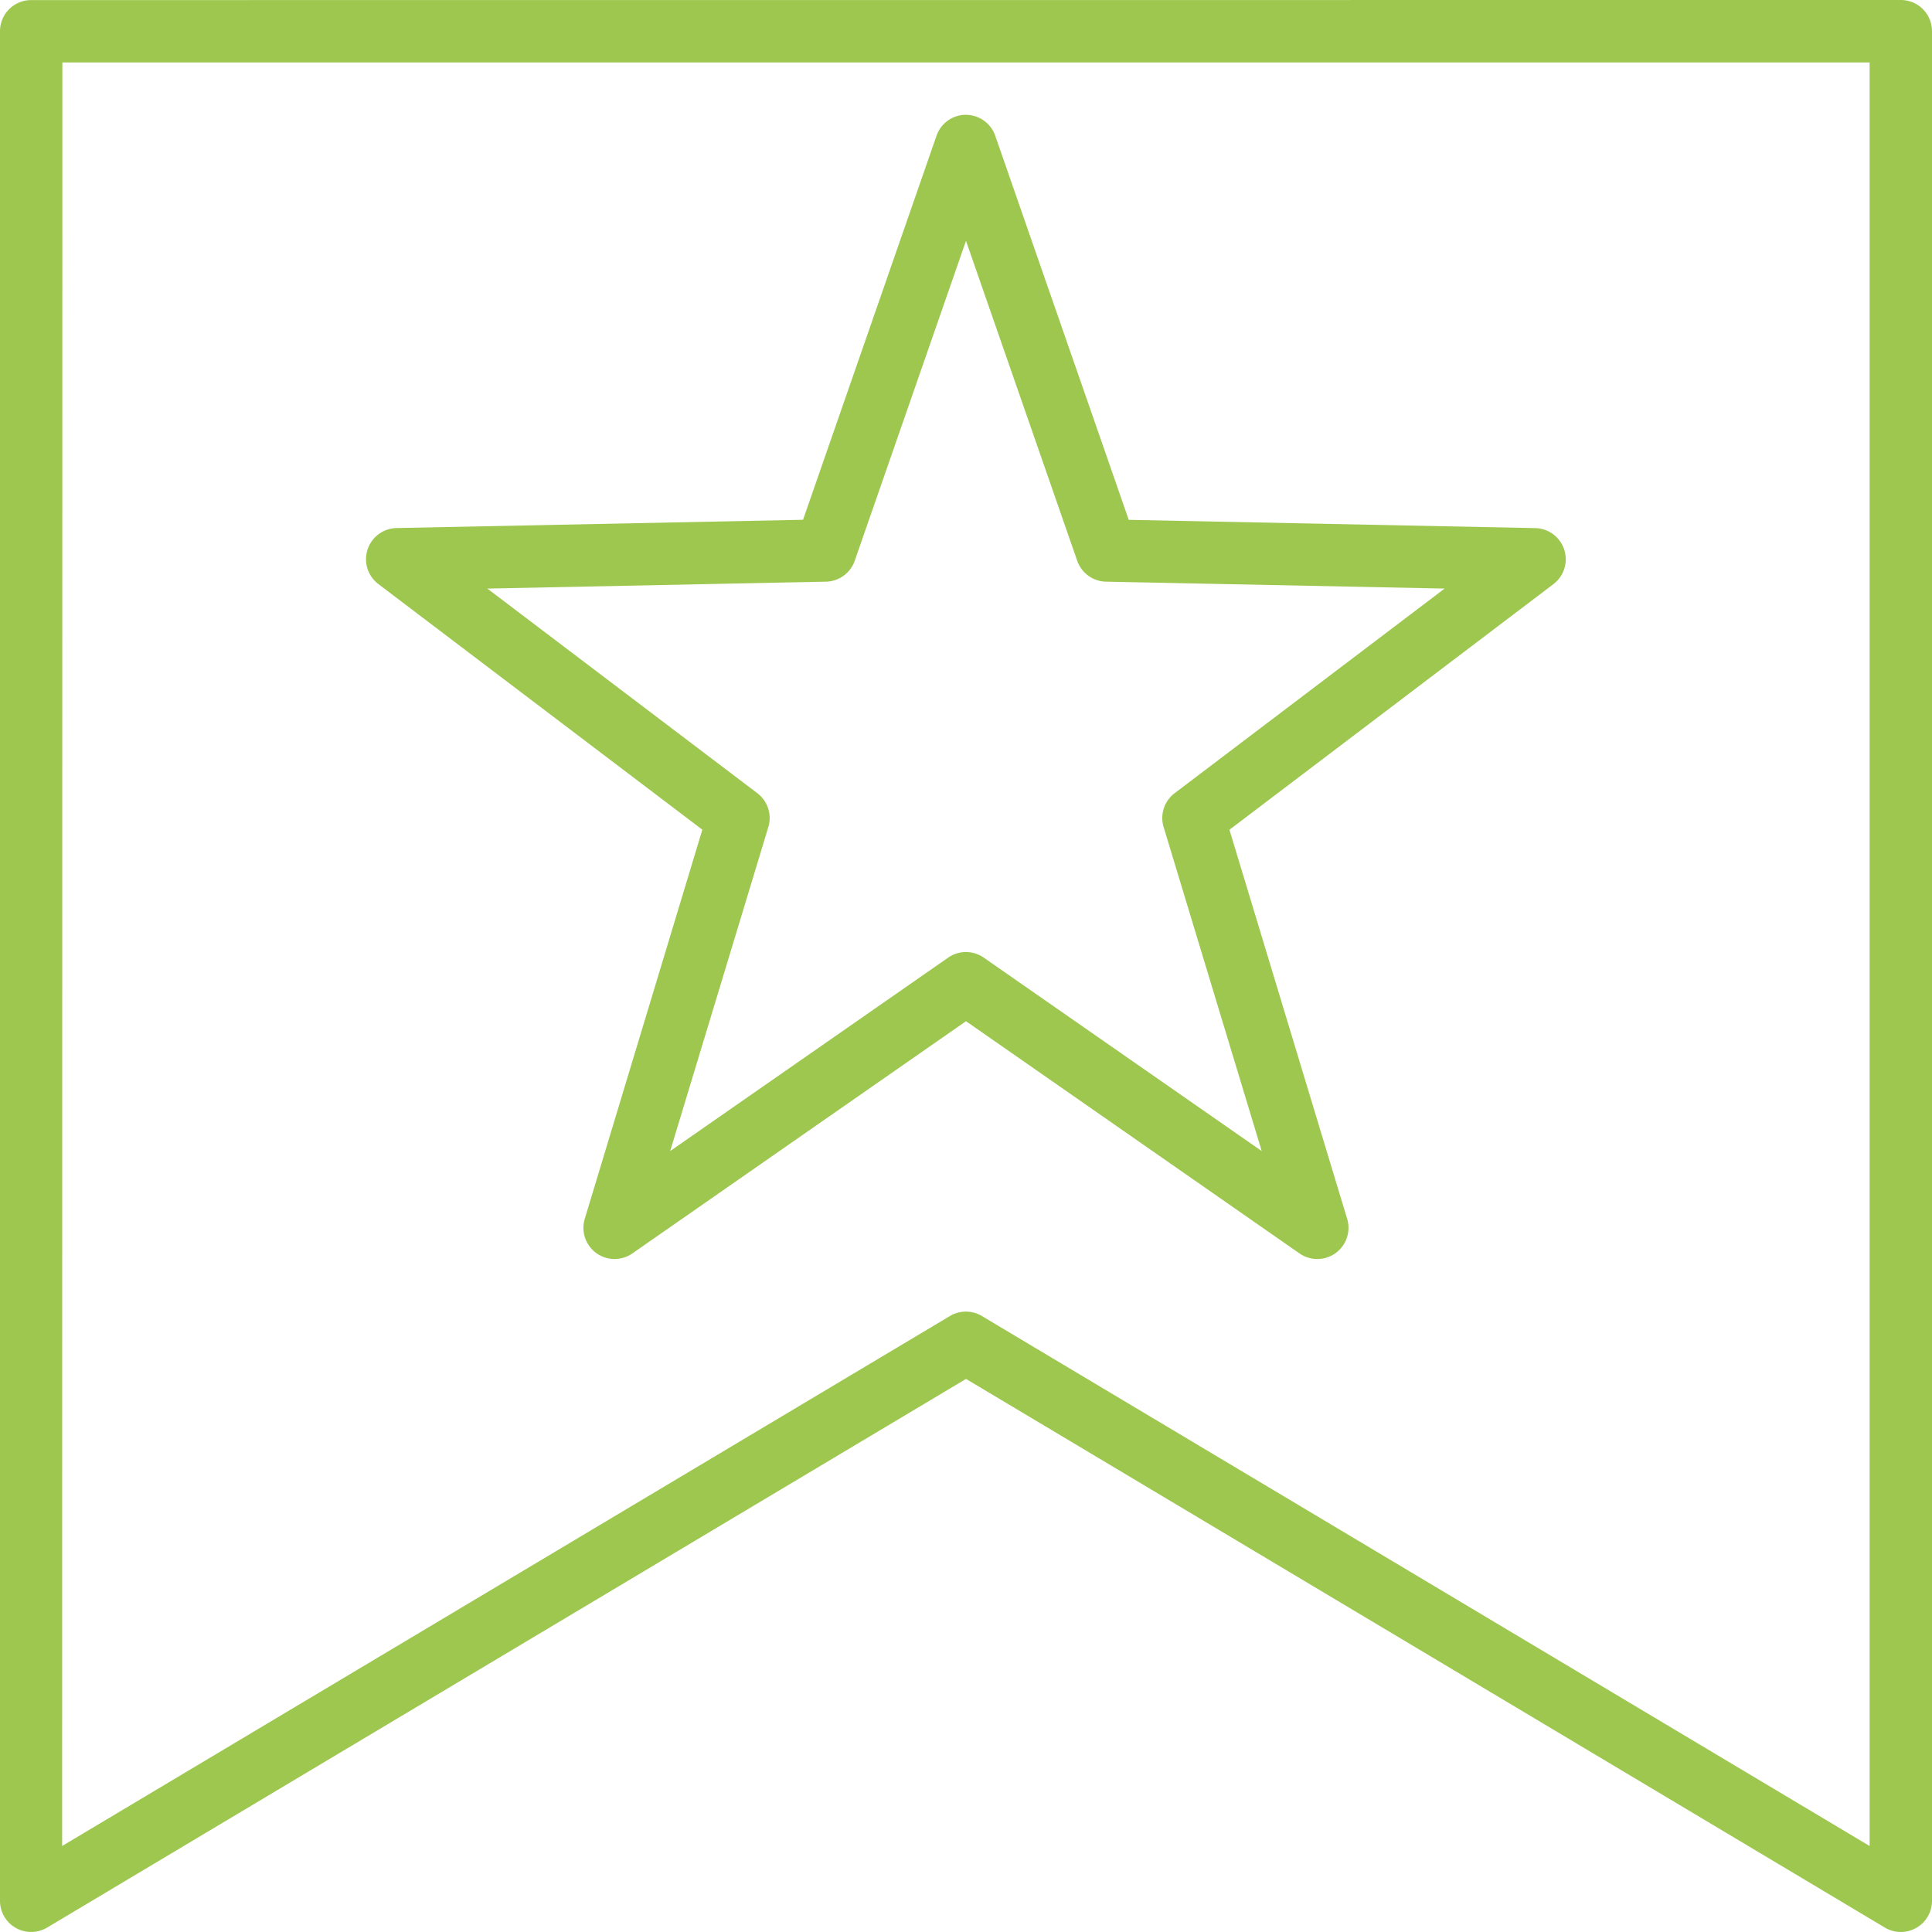 <svg xmlns="http://www.w3.org/2000/svg" width="89.445" height="89.445" viewBox="0 0 89.445 89.445">
    <g data-name="Group 12936">
        <g data-name="Group 12853">
            <path data-name="Path 37943" d="M1.973 339.2a1.442 1.442 0 0 0-1.444 1.443V427.2a1.443 1.443 0 0 0 2.184 1.235l42.539-25.4 42.538 25.4a1.443 1.443 0 0 0 2.184-1.235v-86.561a1.443 1.443 0 0 0-1.443-1.443zm1.443 2.887h83.671v82.573l-41.1-24.536a1.443 1.443 0 0 0-1.481 0l-41.1 24.535zm41.784 2.424a1.443 1.443 0 0 0-1.312.966l-6.181 17.783-18.82.383a1.443 1.443 0 0 0-.842 2.592l15 11.373-5.445 18.021a1.442 1.442 0 0 0 2.2 1.6l15.452-10.755L60.7 397.231a1.443 1.443 0 0 0 2.2-1.6l-5.452-18.02 15-11.373a1.443 1.443 0 0 0-.842-2.592l-18.82-.383-6.181-17.783a1.443 1.443 0 0 0-1.413-.967zm.051 5.835 5.149 14.811a1.443 1.443 0 0 0 1.334.968l15.676.32-12.5 9.473a1.443 1.443 0 0 0-.509 1.568l4.541 15-12.87-8.956a1.442 1.442 0 0 0-1.645 0l-12.871 8.956 4.544-15a1.443 1.443 0 0 0-.509-1.568l-12.5-9.473 15.676-.32a1.443 1.443 0 0 0 1.333-.968z" transform="translate(-.529 -339.196)" style="fill:#9dc74f"/>
        </g>
    </g>
</svg>
